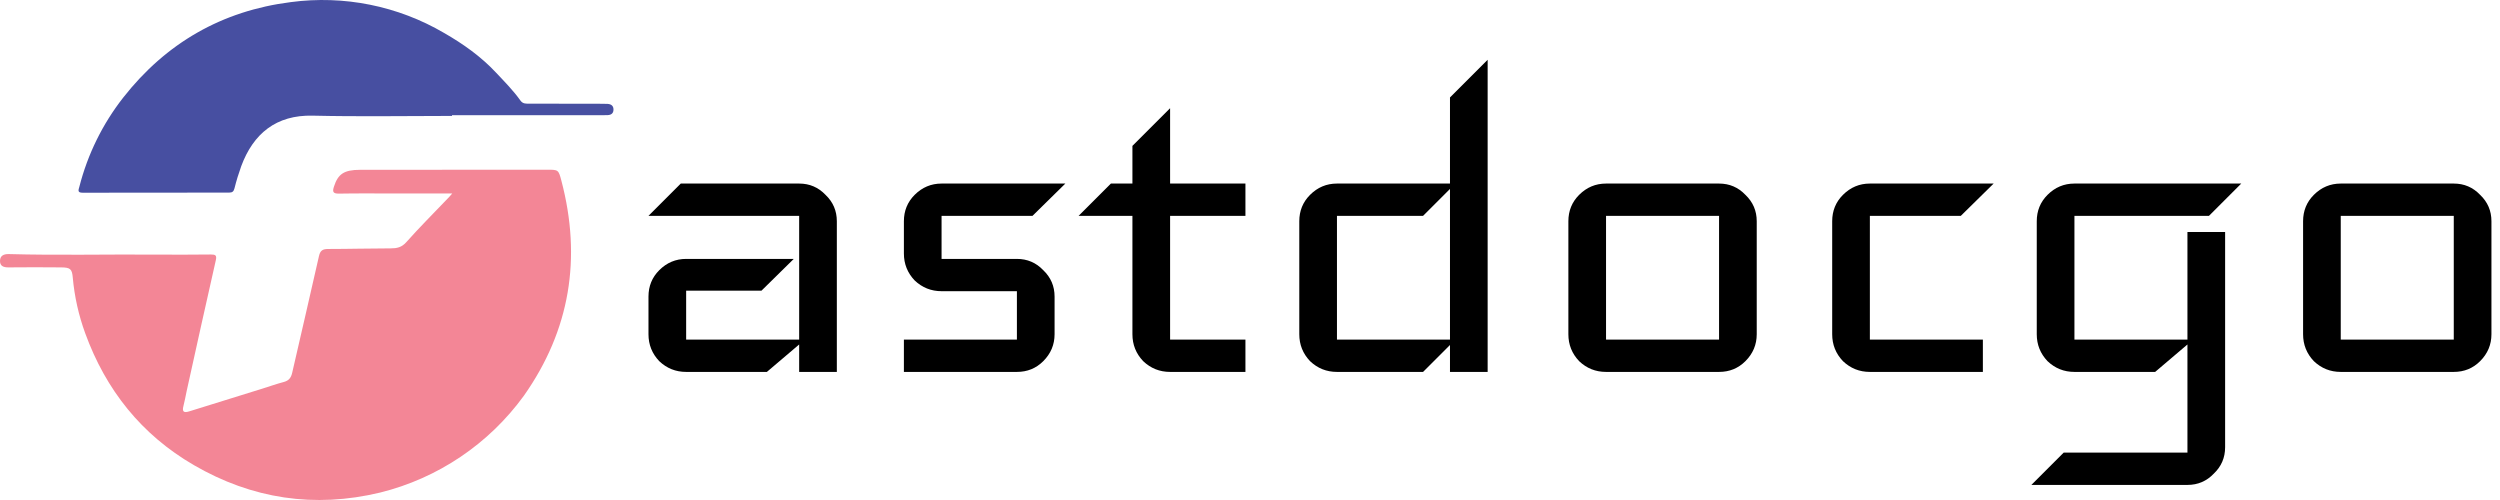 <svg width="260" height="52" viewBox="0 0 260 52" fill="none" xmlns="http://www.w3.org/2000/svg">
<path d="M87.031 38.679H83.113V35.825L79.755 38.679H71.36C70.278 38.679 69.345 38.306 68.561 37.56C67.815 36.776 67.442 35.843 67.442 34.761V30.844C67.442 29.762 67.815 28.847 68.561 28.101C69.345 27.317 70.278 26.926 71.36 26.926H82.553L79.195 30.228H71.36V35.321H83.113V22.448H67.442L70.8 19.09H83.113C84.195 19.09 85.109 19.482 85.856 20.265C86.639 21.012 87.031 21.926 87.031 23.008V38.679Z" fill="black"/>
<path d="M110.796 19.09L107.381 22.448H97.923V26.926H105.758C106.84 26.926 107.755 27.317 108.501 28.101C109.284 28.847 109.676 29.762 109.676 30.844V34.761C109.676 35.843 109.284 36.776 108.501 37.56C107.755 38.306 106.84 38.679 105.758 38.679H94.005V35.321H105.758V30.284H97.923C96.841 30.284 95.908 29.911 95.124 29.165C94.378 28.381 94.005 27.448 94.005 26.366V23.008C94.005 21.926 94.378 21.012 95.124 20.265C95.908 19.482 96.841 19.09 97.923 19.09H110.796Z" fill="black"/>
<path d="M129.525 38.679H121.69C120.608 38.679 119.675 38.306 118.891 37.56C118.145 36.776 117.772 35.843 117.772 34.761V22.448H112.175L115.533 19.09H117.772V15.172L121.69 11.255V19.09H129.525V22.448H121.69V35.321H129.525V38.679Z" fill="black"/>
<path d="M154.715 38.679H150.798V35.881L147.999 38.679H139.044C137.962 38.679 137.029 38.306 136.246 37.56C135.5 36.776 135.126 35.843 135.126 34.761V23.008C135.126 21.926 135.5 21.012 136.246 20.265C137.029 19.482 137.962 19.09 139.044 19.09H150.798V10.135L154.715 6.217V38.679ZM150.798 35.321V19.65L147.999 22.448H139.044V35.321H150.798Z" fill="black"/>
<path d="M182.7 34.761C182.7 35.843 182.308 36.776 181.524 37.56C180.778 38.306 179.864 38.679 178.782 38.679H167.028C165.946 38.679 165.014 38.306 164.23 37.56C163.484 36.776 163.111 35.843 163.111 34.761V23.008C163.111 21.926 163.484 21.012 164.23 20.265C165.014 19.482 165.946 19.09 167.028 19.09H178.782C179.864 19.09 180.778 19.482 181.524 20.265C182.308 21.012 182.7 21.926 182.7 23.008V34.761ZM178.782 35.321V22.448H167.028V35.321H178.782Z" fill="black"/>
<path d="M207.339 19.09L203.925 22.448H194.466V35.321H206.219V38.679H194.466C193.384 38.679 192.451 38.306 191.668 37.56C190.921 36.776 190.548 35.843 190.548 34.761V23.008C190.548 21.926 190.921 21.012 191.668 20.265C192.451 19.482 193.384 19.09 194.466 19.09H207.339Z" fill="black"/>
<path d="M233.091 19.09L229.733 22.448H215.741V35.321H227.494V24.127H231.412V46.515C231.412 47.597 231.02 48.511 230.236 49.257C229.49 50.041 228.576 50.432 227.494 50.432H211.263L214.621 47.074H227.494V35.825L224.136 38.679H215.741C214.659 38.679 213.726 38.306 212.942 37.56C212.196 36.776 211.823 35.843 211.823 34.761V23.008C211.823 21.926 212.196 21.012 212.942 20.265C213.726 19.482 214.659 19.09 215.741 19.09H233.091Z" fill="black"/>
<path d="M259.11 34.761C259.11 35.843 258.718 36.776 257.934 37.56C257.188 38.306 256.274 38.679 255.192 38.679H243.438C242.356 38.679 241.424 38.306 240.64 37.56C239.894 36.776 239.521 35.843 239.521 34.761V23.008C239.521 21.926 239.894 21.012 240.64 20.265C241.424 19.482 242.356 19.09 243.438 19.09H255.192C256.274 19.09 257.188 19.482 257.934 20.265C258.718 21.012 259.11 21.926 259.11 23.008V34.761ZM255.192 35.321V22.448H243.438V35.321H255.192Z" fill="black"/>
<path d="M47.03 20.123H41.37C39.334 20.123 37.298 20.099 35.262 20.136C34.608 20.148 34.561 19.924 34.736 19.394C35.158 18.099 35.773 17.665 37.44 17.661C43.925 17.649 50.408 17.645 56.891 17.649C58.065 17.649 58.084 17.649 58.383 18.786C60.505 26.837 59.296 34.322 54.486 41.153C50.845 46.168 45.55 49.736 39.534 51.227C32.7 52.869 26.206 51.887 20.15 48.365C14.718 45.211 11.007 40.555 8.86 34.652C8.18 32.789 7.745 30.845 7.568 28.869C7.49 27.976 7.314 27.818 6.368 27.809C4.534 27.793 2.699 27.788 0.864 27.809C0.349 27.809 -0.012 27.658 0 27.124C0.013 26.589 0.382 26.423 0.876 26.423C5.958 26.565 11.029 26.442 16.106 26.477C18.041 26.491 19.977 26.488 21.913 26.467C22.391 26.467 22.573 26.526 22.439 27.092C21.408 31.62 20.413 36.155 19.409 40.688C19.295 41.204 19.212 41.726 19.076 42.234C18.911 42.847 19.148 42.949 19.679 42.782C22.215 41.99 24.75 41.202 27.285 40.419C28.028 40.187 28.764 39.924 29.516 39.726C30.042 39.586 30.275 39.281 30.392 38.75C31.307 34.72 32.267 30.69 33.17 26.644C33.304 26.036 33.574 25.894 34.137 25.894C36.297 25.894 38.46 25.832 40.62 25.831C41.269 25.831 41.766 25.734 42.25 25.191C43.634 23.635 45.113 22.161 46.552 20.653C46.68 20.537 46.792 20.397 47.03 20.123Z" fill="#F38696"/>
<path d="M47.008 12.056C42.182 12.056 37.353 12.143 32.529 12.028C28.721 11.935 26.342 13.899 25.087 17.285C24.814 18.04 24.58 18.808 24.386 19.587C24.3 19.913 24.167 20.032 23.827 20.03C18.751 20.03 13.674 20.035 8.594 20.043C8.007 20.043 8.17 19.743 8.256 19.412C9.117 16.043 10.669 12.89 12.812 10.153C17.265 4.472 23.093 1.123 30.249 0.219C35.77 -0.516 41.377 0.612 46.183 3.426C48.163 4.563 50.028 5.879 51.615 7.582C52.491 8.516 53.387 9.417 54.126 10.458C54.386 10.82 54.72 10.78 55.064 10.78C57.577 10.787 60.088 10.791 62.599 10.792C62.8 10.792 63.002 10.792 63.201 10.805C63.582 10.834 63.818 11.022 63.802 11.428C63.787 11.796 63.557 11.954 63.208 11.972C63.007 11.972 62.805 11.982 62.606 11.982H47.008V12.056Z" fill="#474FA1"/>
</svg>
